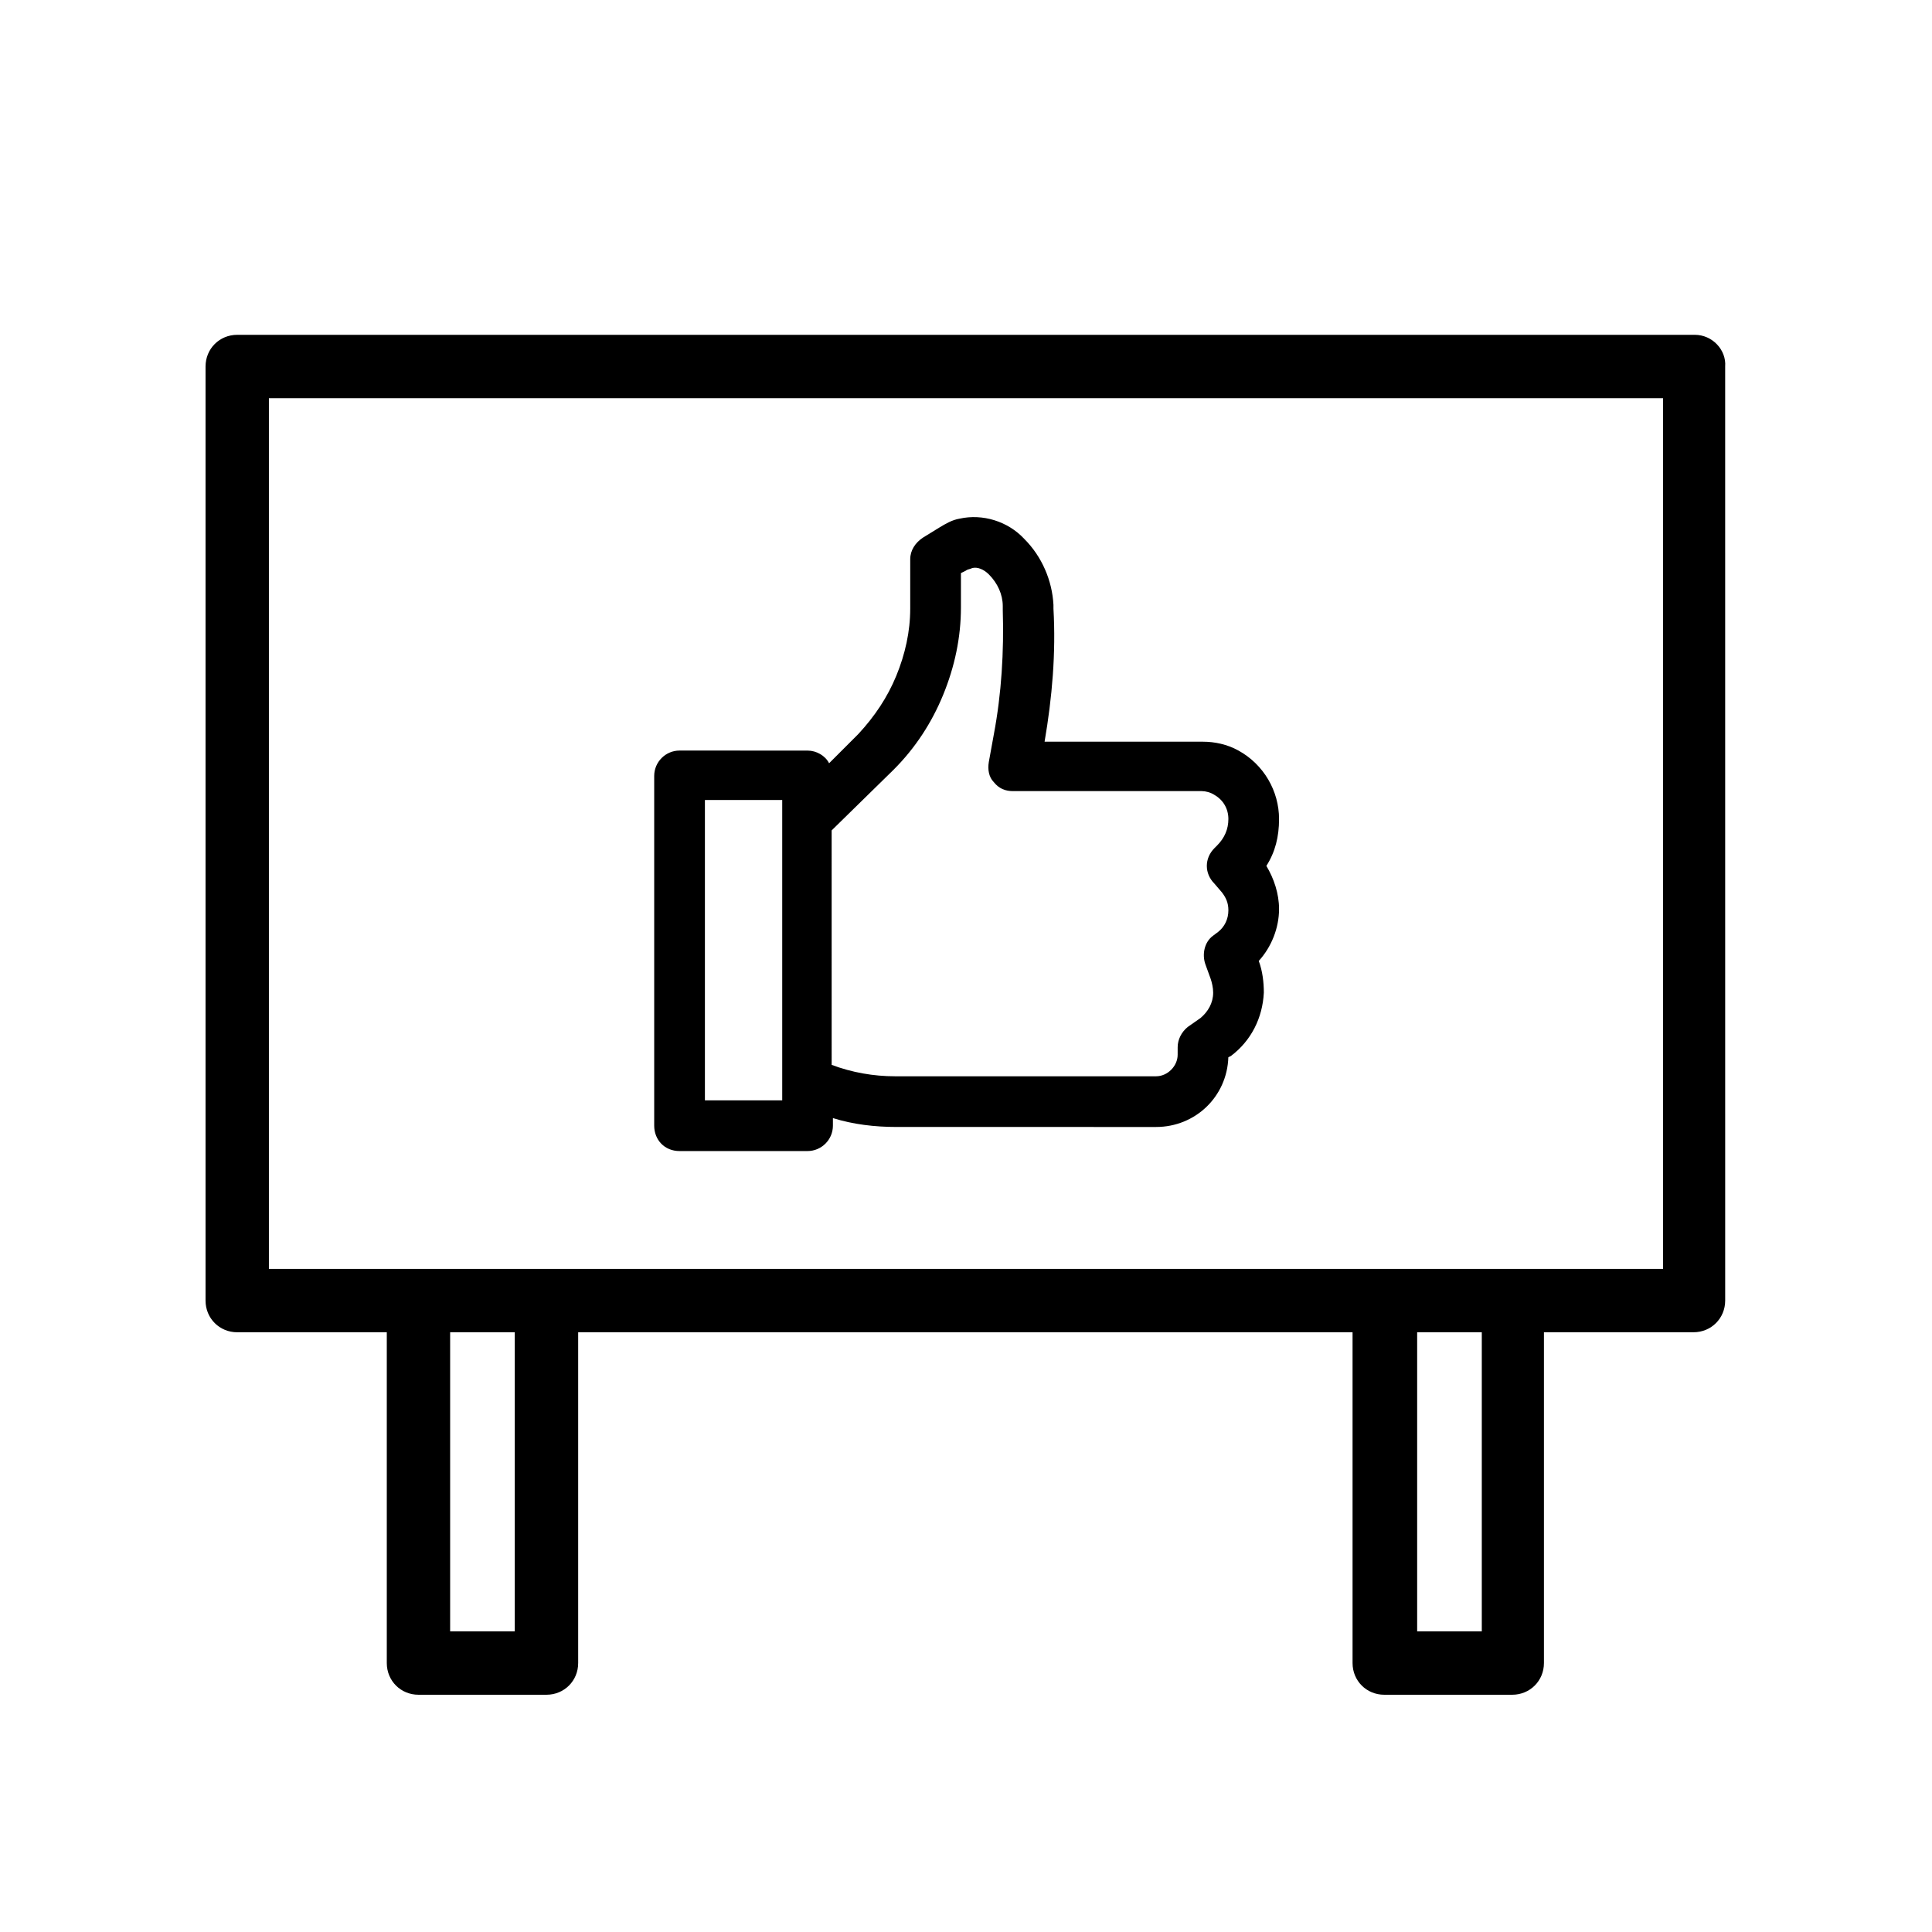 <?xml version="1.0" encoding="UTF-8"?>
<!-- Uploaded to: SVG Repo, www.svgrepo.com, Generator: SVG Repo Mixer Tools -->
<svg fill="#000000" width="800px" height="800px" version="1.1" viewBox="144 144 512 512" xmlns="http://www.w3.org/2000/svg">
 <g>
  <path d="m324.09 449.04h33.922c3.695 0 6.719-3.023 6.719-6.719v-2.016c5.375 1.68 11.082 2.352 16.793 2.352l68.855 0.004c10.41 0 18.809-8.062 19.145-18.473l0.672-0.336c5.375-4.031 8.398-10.078 8.734-16.793 0-2.688-0.336-5.711-1.344-8.398 3.359-3.695 5.375-8.734 5.375-13.77 0-4.031-1.344-8.062-3.359-11.418 2.352-3.695 3.359-7.727 3.359-12.426 0-7.391-4.031-14.441-10.746-18.137-3.023-1.68-6.383-2.352-9.406-2.352h-41.984c2.016-11.754 3.023-23.512 2.352-35.266v-1.008c-0.336-6.383-3.023-12.762-7.727-17.465-4.367-4.703-11.082-6.719-17.129-5.375-2.016 0.336-3.695 1.344-5.375 2.352l-4.367 2.688c-2.016 1.344-3.359 3.359-3.359 5.711v13.098c0 6.047-1.344 12.09-3.695 17.801-2.352 5.711-5.711 10.746-10.078 15.449l-7.727 7.727c-1.008-2.016-3.359-3.359-5.711-3.359l-33.918-0.008c-3.695 0-6.719 3.023-6.719 6.719v92.699c0.004 3.695 2.691 6.719 6.719 6.719zm56.766-101.1c5.711-5.711 10.078-12.426 13.098-19.816 3.023-7.391 4.703-15.113 4.703-23.176v-9.07l1.344-0.672c0.336-0.336 1.008-0.336 1.68-0.672 1.344-0.336 3.023 0.336 4.367 1.68 2.352 2.352 3.695 5.375 3.695 8.398v1.008c0.336 11.082-0.336 22.168-2.352 32.914l-1.344 7.391c-0.336 2.016 0 4.031 1.344 5.375 1.344 1.68 3.023 2.352 5.039 2.352h50.047c1.008 0 2.352 0.336 3.359 1.008 2.352 1.344 3.695 3.695 3.695 6.383s-1.008 5.039-3.023 7.055l-0.672 0.672c-2.688 2.688-2.688 6.719 0 9.406l2.016 2.352c1.008 1.344 1.68 2.688 1.68 4.703 0 2.352-1.008 4.367-2.688 5.711l-1.344 1.008c-2.352 1.68-3.023 5.039-2.016 7.727l1.344 3.695c0.336 1.008 0.672 2.352 0.672 3.695 0 2.688-1.344 5.039-3.359 6.719l-3.359 2.352c-1.68 1.344-2.688 3.359-2.688 5.375l-0.004 2c0 3.023-2.688 5.711-5.711 5.711h-69.188c-5.711 0-11.418-1.008-16.793-3.023l-0.004-62.137zm-50.047 8.062h20.488v79.605h-20.488z"/>
  <path d="m593.12 232.73h-386.25c-4.703 0-8.398 3.695-8.398 8.398v247.54c0 4.703 3.695 8.398 8.398 8.398h39.633v87.66c0 4.703 3.695 8.398 8.398 8.398h33.922c4.703 0 8.398-3.695 8.398-8.398v-87.664h205.22v87.664c0 4.703 3.695 8.398 8.398 8.398h33.922c4.703 0 8.398-3.695 8.398-8.398v-87.664h39.633c4.703 0 8.398-3.695 8.398-8.398l-0.004-247.54c0.336-4.363-3.359-8.395-8.062-8.395zm-312.7 343.6h-17.129v-79.266h17.129zm256.27 0h-17.129v-79.266h17.129zm48.031-96.059h-369.46v-230.75h369.46z"/>
 </g>
</svg>